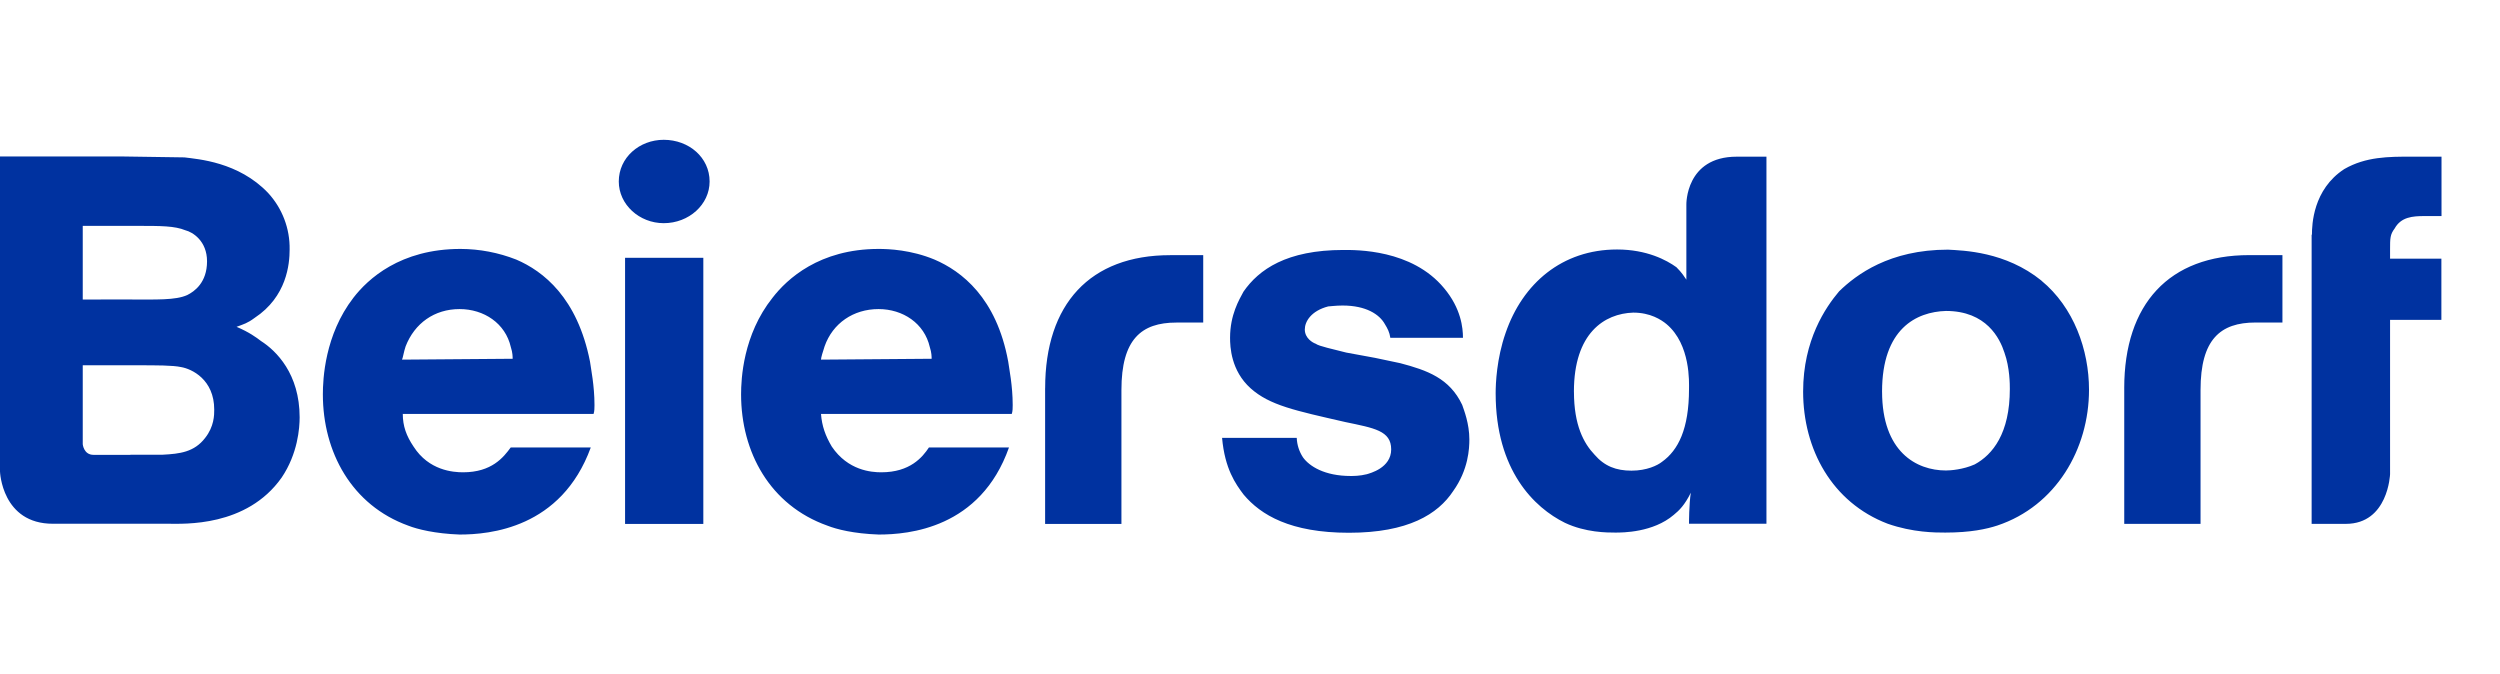 <svg width="152" height="41" viewBox="0 0 152 41" fill="none" xmlns="http://www.w3.org/2000/svg">
<g id="beiers_new">
<path id="Vector" d="M129.154 23.599V31.851H133.793V23.708C133.793 20.634 134.996 19.609 137.133 19.609H138.772V15.511H136.755C131.885 15.511 129.153 18.477 129.153 23.601L129.154 23.599ZM63.543 23.602V31.854H68.183V23.71C68.183 20.637 69.386 19.612 71.518 19.612H73.156V15.514H71.146C66.28 15.514 63.545 18.48 63.545 23.603L63.543 23.602ZM140.566 14.269C140.566 13.676 140.625 11.518 142.533 10.279C143.845 9.524 145.224 9.524 146.637 9.524H148.444V13.137H147.402C146.687 13.137 145.982 13.191 145.594 13.893C145.316 14.262 145.316 14.486 145.316 15.188V15.727H148.436V19.447H145.316V28.831C145.316 28.831 145.206 31.851 142.625 31.851H140.547V14.269H140.566ZM7.929 27.646H9.898C10.937 27.593 11.812 27.485 12.468 26.631C13.025 25.93 13.025 25.228 13.025 24.905C13.025 23.072 11.657 22.425 11.002 22.317C10.511 22.209 9.518 22.209 8.323 22.209H5.031V27.009C5.031 27.009 5.086 27.655 5.687 27.655H7.929V27.646ZM7.766 18.209C9.516 18.209 10.664 18.262 11.384 17.939C11.82 17.723 12.588 17.183 12.588 15.889C12.588 14.649 11.713 14.11 11.275 14.002C10.618 13.733 9.79 13.733 8.322 13.733H5.031V18.21L7.766 18.209ZM7.547 9.515L11.212 9.569C12.032 9.677 14.493 9.838 16.296 11.726C17.164 12.666 17.634 13.903 17.609 15.178C17.609 16.041 17.445 18.036 15.475 19.332C15.039 19.655 14.819 19.709 14.382 19.871C15.148 20.195 15.585 20.517 15.867 20.733C16.797 21.327 18.218 22.729 18.218 25.372C18.218 26.018 18.108 27.583 17.123 29.039C14.991 32.06 11.163 31.844 10.233 31.844H3.226C0.109 31.854 0 28.671 0 28.671V9.515H7.547ZM38.004 15.674H42.762V31.854H38.004V15.674ZM95.696 23.816C95.696 25.865 96.294 26.954 96.949 27.645C97.554 28.346 98.261 28.616 99.195 28.616C100.128 28.616 100.783 28.293 101.052 28.077C102.036 27.375 102.692 26.081 102.692 23.646C102.692 23.277 102.802 20.951 101.328 19.709C101.001 19.439 100.345 19.007 99.302 19.007C97.553 19.061 95.694 20.247 95.694 23.807L95.696 23.816ZM107.4 9.515V31.843H102.692C102.692 31.789 102.692 30.657 102.802 29.955C102.43 30.71 102.095 31.035 101.766 31.303C100.507 32.381 98.647 32.381 98.21 32.381C97.715 32.381 96.403 32.381 95.148 31.787C93.29 30.871 90.936 28.605 90.936 23.913C90.936 23.32 90.994 21.809 91.54 20.246C92.575 17.228 94.98 15.169 98.318 15.169C100.126 15.169 101.328 15.815 101.926 16.247C102.254 16.57 102.421 16.841 102.531 17.003V12.438C102.531 12.438 102.472 9.526 105.593 9.526H107.4V9.515ZM31.169 21.813C31.169 21.705 31.169 21.436 31.06 21.111C30.732 19.654 29.42 18.792 27.942 18.792C26.412 18.792 25.208 19.654 24.662 21.058C24.552 21.381 24.497 21.759 24.443 21.866L31.169 21.813ZM24.489 25.157C24.489 25.912 24.708 26.505 25.145 27.153C26.075 28.608 27.552 28.716 28.153 28.716C29.903 28.716 30.615 27.8 31.052 27.206H35.919C34.124 32.131 29.748 32.5 27.944 32.5C26.459 32.447 25.373 32.177 24.826 31.961C21.381 30.72 19.63 27.484 19.63 23.979C19.63 23.062 19.74 20.366 21.489 18.101C22.364 16.968 24.333 15.135 27.997 15.135C29.158 15.138 30.308 15.358 31.388 15.782C33.028 16.484 35.106 18.101 35.872 21.985C35.928 22.417 36.145 23.441 36.145 24.628C36.145 24.79 36.145 25.005 36.089 25.167H24.498L24.489 25.157ZM56.643 21.813C56.643 21.705 56.643 21.436 56.534 21.111C56.205 19.654 54.893 18.792 53.416 18.792C51.885 18.792 50.628 19.654 50.135 21.058C50.026 21.381 49.916 21.759 49.916 21.866L56.643 21.813ZM49.916 25.157C49.972 25.912 50.19 26.505 50.573 27.153C51.557 28.608 52.979 28.716 53.581 28.716C55.331 28.716 56.086 27.8 56.479 27.206H61.346C59.607 32.131 55.234 32.5 53.427 32.5C51.896 32.447 50.857 32.177 50.31 31.961C46.809 30.72 45.058 27.484 45.058 23.979C45.058 23.062 45.168 20.366 46.972 18.101C47.847 16.968 49.815 15.135 53.424 15.135C54.028 15.135 55.393 15.189 56.816 15.781C58.456 16.483 60.588 18.1 61.299 21.984C61.355 22.416 61.572 23.44 61.572 24.627C61.572 24.789 61.572 25.004 61.516 25.166H49.917L49.916 25.157ZM84.529 20.518C84.478 20.195 84.368 19.979 84.201 19.709C83.873 19.115 83.058 18.576 81.629 18.576C81.192 18.576 80.863 18.63 80.754 18.63C79.719 18.9 79.332 19.547 79.332 20.033C79.332 20.572 79.828 20.843 79.988 20.896C80.207 21.058 81.03 21.219 81.847 21.435L83.603 21.758L85.134 22.081C86.773 22.512 88.136 22.998 88.901 24.616C89.011 24.939 89.337 25.749 89.337 26.719C89.337 27.258 89.286 28.552 88.353 29.857C87.428 31.26 85.62 32.392 82.013 32.392C78.456 32.392 76.656 31.312 75.614 30.073C75.125 29.427 74.469 28.509 74.302 26.621H78.842C78.858 27.043 78.989 27.453 79.221 27.807C79.607 28.346 80.533 28.94 82.121 28.94C82.288 28.94 82.678 28.94 83.105 28.832C83.272 28.778 84.584 28.462 84.584 27.322C84.584 26.181 83.542 26.027 81.793 25.66C78.731 24.959 77.2 24.645 76.04 23.611C74.838 22.533 74.788 21.076 74.788 20.537C74.788 19.134 75.344 18.218 75.604 17.733C76.537 16.385 78.228 15.198 81.675 15.198C82.44 15.198 85.829 15.144 87.797 17.517C88.839 18.757 88.948 19.944 88.948 20.537H84.525L84.529 20.518ZM114.43 23.805C114.43 27.472 116.515 28.605 118.315 28.605C118.591 28.605 119.357 28.551 120.064 28.235C121.157 27.642 122.198 26.348 122.198 23.651C122.198 23.381 122.198 22.356 121.87 21.441C121.592 20.578 120.778 18.906 118.314 18.906C116.514 18.959 114.429 19.984 114.429 23.813L114.43 23.805ZM124.116 17.063C126.084 18.681 127.012 21.27 127.012 23.698C127.012 27.311 124.993 30.763 121.444 31.95C120.788 32.166 119.804 32.381 118.274 32.381C117.669 32.381 116.308 32.381 114.769 31.842C111.38 30.548 109.63 27.311 109.63 23.806C109.63 20.668 111 18.683 111.817 17.714C112.86 16.699 114.878 15.179 118.435 15.179C119.367 15.233 121.932 15.287 124.126 17.066L124.116 17.063ZM43.144 11.035C43.144 12.438 41.886 13.569 40.356 13.569C38.871 13.569 37.622 12.437 37.622 11.035C37.621 9.578 38.878 8.5 40.355 8.5C41.886 8.5 43.144 9.578 43.144 11.035Z" fill="#0032A0"/>
</g>
</svg>